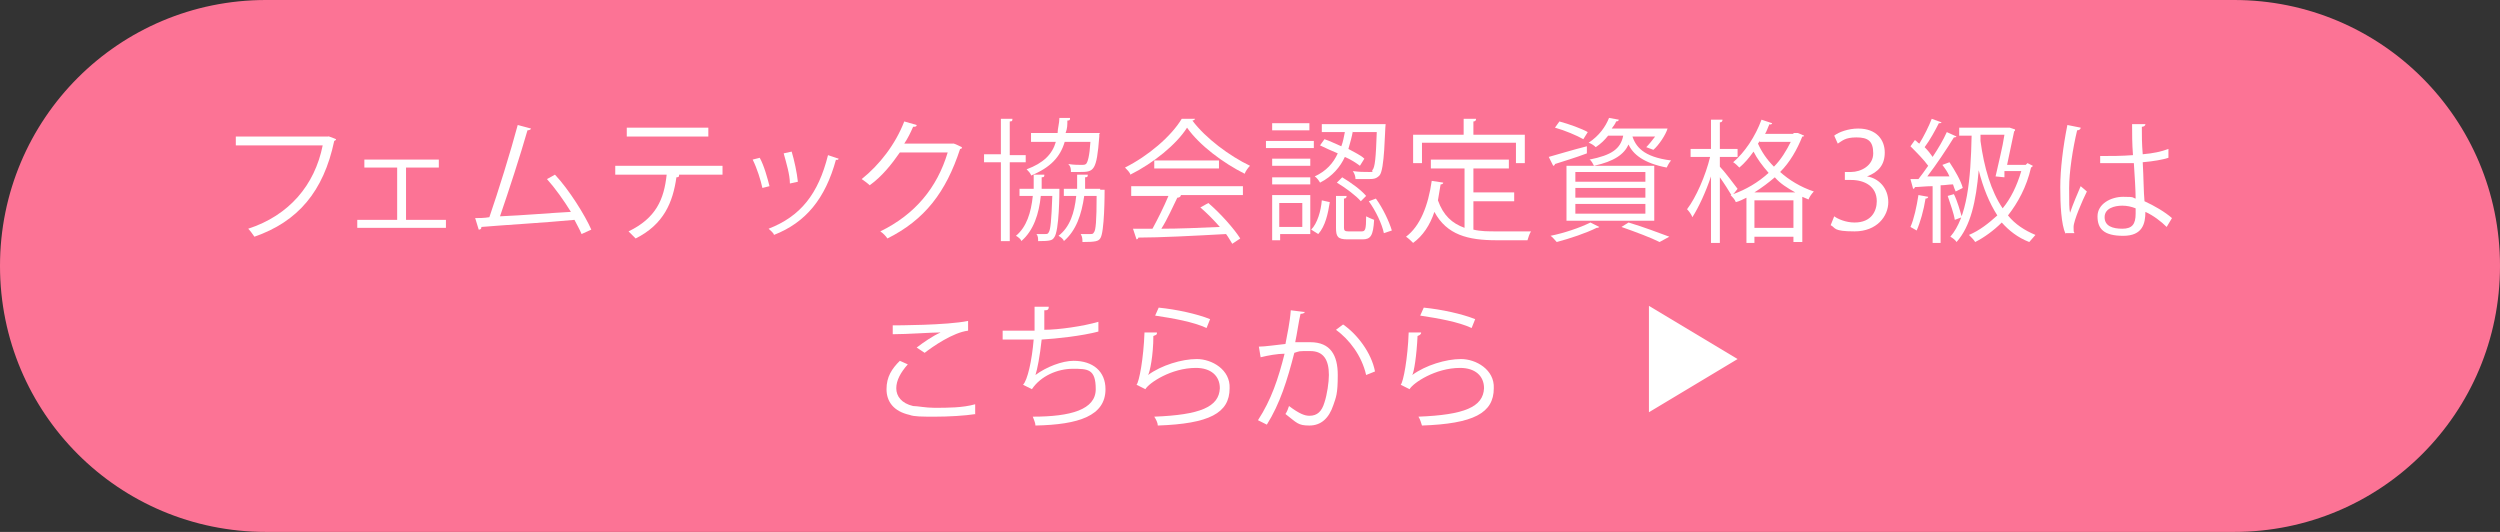 <?xml version="1.0" encoding="UTF-8"?>
<svg id="_レイヤー_1" data-name="レイヤー 1" xmlns="http://www.w3.org/2000/svg" version="1.1" viewBox="0 0 282 60">
  <rect x="0" y="0" width="282" height="60" fill="#333333" stroke="none"/>
  <defs>
    <style>
      .cls-1 {
        isolation: isolate;
      }

      .cls-2 {
        fill: #fc7395;
      }

      .cls-2, .cls-3 {
        stroke-width: 0px;
      }

      .cls-3 {
        fill: #fff;
      }
    </style>
  </defs>
  <path id="_長方形_15124" data-name="長方形 15124" class="cls-2" d="M30,0h222C268.6,0,282,13.4,282,30h0c0,16.6-13.4,30-30,30H30C13.4,60,0,46.6,0,30h0C0,13.4,13.4,0,30,0Z"/>
  <g class="cls-1">
    <path class="cls-3" d="M37.9,15.7c0,.1,0,.1-.2.2-1.2,5.7-4.1,9.1-9,10.8-.2-.3-.5-.7-.7-.9,4.6-1.5,7.5-4.9,8.4-9.4h-9.8v-1h10.4c0-.1.9.3.9.3Z"/>
    <path class="cls-3" d="M49.5,18v.9h-3.7v5.9h4.5v.9h-10v-.9h4.5v-5.9h-3.7v-.9h8.4Z"/>
    <path class="cls-3" d="M65.6,26.4c-.2-.5-.5-1-.8-1.6-3.1.3-8.2.6-10.5.8,0,.1,0,.3-.3.3l-.4-1.3c.4,0,1,0,1.6-.1,1-2.9,2.4-7.4,3.2-10.4l1.5.4c0,.1-.2.2-.4.2-.8,2.8-2.1,6.8-3.1,9.7,2.5-.1,6-.4,8-.5-.8-1.3-1.8-2.7-2.7-3.7l.9-.5c1.6,1.7,3.4,4.6,4.1,6.2l-1.1.5Z"/>
    <path class="cls-3" d="M81.4,19.7h-5.1.3c0,.2,0,.3-.3.3-.4,2.8-1.4,5.3-4.6,6.9-.2-.2-.6-.6-.8-.8,3.1-1.5,4-3.6,4.3-6.4h-5.8v-1h12.1v1h0ZM79.9,15.4h-9.2v-1h9.2v1Z"/>
    <path class="cls-3" d="M85.7,17.8c.5.9.9,2.4,1.1,3.2l-.8.2c-.2-.9-.6-2.2-1.1-3.2l.8-.2ZM94.6,17.9c0,.1-.2.2-.3.1-1.2,4.4-3.4,7.1-7,8.5,0-.2-.4-.5-.6-.7,3.6-1.4,5.6-3.9,6.7-8.3l1.2.4ZM89.3,17.1c.3,1,.6,2.4.7,3.4l-.9.2c0-1-.4-2.3-.7-3.4l.9-.2Z"/>
    <path class="cls-3" d="M108.5,16.6c0,.1,0,.2-.2.2-1.6,4.9-4,8-8.2,10.1-.2-.3-.5-.6-.8-.8,3.9-1.9,6.4-4.9,7.6-8.9h-5.4c-.9,1.3-2,2.7-3.4,3.7-.2-.2-.6-.5-.9-.7,2-1.6,3.8-3.9,4.8-6.5l1.4.4c0,.2-.2.2-.4.2-.3.7-.6,1.3-1,1.9h5.5c0-.1,1,.4,1,.4Z"/>
    <path class="cls-3" d="M115.7,18.3h-1.8v8.9h-1v-8.9h-1.9v-.9h1.9v-4h1.3c0,.2,0,.3-.3.3v3.8h1.8s0,.8,0,.8ZM119,21.3h.5c0,.3,0,4.8-.6,5.5-.2.3-.4.4-1.8.4,0-.3,0-.6-.2-.8h1c.2,0,.3,0,.4-.2.2-.3.3-1.3.4-4.1h-1.3c-.2,2-.8,3.9-2.2,5.1,0-.2-.4-.5-.6-.6,1.2-1,1.7-2.6,1.9-4.5h-1.5v-.8h1.6c0-.5,0-1.1,0-1.6h1.2c0,.2,0,.3-.3.3,0,.4,0,.9,0,1.3h1.5ZM124,15.1c0,.1,0,.2,0,.3-.3,3.9-.6,4-2.2,4h-1c0-.3,0-.6-.3-.9.6.1,1.2.1,1.5.1s.3,0,.5-.1c.2-.2.4-.9.5-2.5h-2.9c-.5,1.7-1.6,2.9-3.8,3.8,0-.2-.3-.5-.5-.7,1.9-.7,2.9-1.7,3.3-3.1h-2.8v-1h3c0-.5.2-1.1.2-1.7h1.2c0,.2,0,.3-.3.3,0,.5,0,.9-.2,1.4h3.9ZM124.1,21.4h.5c0,.3,0,4.9-.5,5.5-.2.3-.5.4-2,.4,0-.3,0-.6-.2-.9h1.1c.2,0,.3,0,.4-.2.2-.2.3-1.3.3-4.1h-1.4c-.3,2.1-.9,3.9-2.3,5.1,0-.2-.4-.5-.6-.6,1.3-1,1.8-2.6,2-4.5h-1.4v-.8h1.5c0-.5,0-1.1,0-1.6h1.2c0,.2,0,.3-.3.3,0,.4,0,.9,0,1.3h1.7Z"/>
    <path class="cls-3" d="M134.8,13.4c0,.1-.2.2-.3.2,1.5,2,4.2,4,6.5,5.1-.2.2-.5.6-.6.9-2.4-1.2-5.1-3.2-6.5-5.2-1.2,1.9-3.8,4-6.4,5.3,0-.2-.4-.6-.6-.8,2.6-1.3,5.2-3.5,6.4-5.5h1.5ZM127.6,22v-1h12.6v1h-7.2.2c0,.2-.2.3-.4.3-.5,1-1.1,2.4-1.8,3.5,2,0,4.3-.1,6.6-.2-.7-.8-1.5-1.6-2.2-2.2l.9-.5c1.4,1.2,2.9,2.9,3.6,4l-.9.6c-.2-.3-.4-.7-.7-1.1-3.6.2-7.5.4-9.9.4,0,.1-.1.2-.2.2l-.4-1.2h2.2c.6-1.1,1.3-2.5,1.8-3.7h-4.2ZM130.2,18.1h7.3v.9h-7.3v-.9Z"/>
    <path class="cls-3" d="M148.2,15.9v.8h-5.4v-.8s5.4,0,5.4,0ZM147.8,22v4.4h-3.4v.7h-.9v-5.1h4.3ZM147.8,17.9v.8h-4.3v-.8h4.3ZM143.5,20.8v-.8h4.3v.8h-4.3ZM147.7,13.9v.8h-4.2v-.8h4.2ZM146.9,22.9h-2.6v2.7h2.6v-2.7ZM150,22.8c-.2,1.3-.5,2.7-1.3,3.6l-.8-.5c.7-.7,1.1-2.1,1.2-3.3l.9.2ZM152.6,14.8c-.1.6-.3,1.3-.5,2,.7.4,1.4.7,1.8,1.1l-.5.8c-.4-.3-1-.7-1.7-1-.5,1.1-1.4,2.2-2.8,2.9-.1-.2-.4-.6-.6-.7,1.3-.6,2.1-1.5,2.6-2.6-.7-.3-1.4-.6-2-.9l.5-.7c.6.2,1.2.5,1.9.8.2-.5.3-1.1.4-1.6h-2.6v-.9h7.2c-.1.7-.1,5.2-.7,5.8-.4.4-.7.4-1.4.4h-1.3c0-.3-.1-.6-.3-.9.8.1,1.1.1,1.8.1s.3,0,.4-.2c.3-.3.4-1.4.5-4.3h-2.7ZM151.6,25.7c0,.3.1.4.5.4h1.5c.4,0,.5-.2.5-1.7.2.1.6.3.9.4-.1,1.8-.4,2.2-1.3,2.2h-1.7c-1.1,0-1.3-.3-1.3-1.3v-3.6h1.2c0,.2-.1.3-.3.3v3.3h0ZM153.5,22.7c-.5-.6-1.7-1.5-2.7-2.1l.6-.6c1,.6,2.1,1.4,2.7,2.1l-.6.6ZM156.1,26.3c-.2-1-.9-2.5-1.7-3.6l.8-.3c.8,1.1,1.5,2.6,1.8,3.6l-.9.3Z"/>
    <path class="cls-3" d="M166.2,22.6v3.3c.8.2,1.7.2,2.6.2h3.9c-.2.3-.3.7-.4,1h-3.5c-3.2,0-5.6-.6-7-3.2-.5,1.5-1.3,2.7-2.4,3.5-.2-.2-.5-.5-.8-.7,1.6-1.2,2.5-3.5,2.9-6.3l1.3.2c0,.1-.1.2-.3.2-.1.6-.2,1.2-.3,1.8.6,1.7,1.6,2.6,3,3.1v-6.7h-3.8v-1h8.8v1h-4v2.7h4.6v1h-4.6ZM160.4,16.1v2.3h-1v-3.2h5.7v-1.8h1.4c0,.2-.1.3-.3.3v1.5h5.8v3.2h-1v-2.3h-10.6Z"/>
    <path class="cls-3" d="M174.7,17.7c1.1-.3,2.7-.8,4.3-1.2v.8c-1.3.5-2.7.9-3.6,1.2,0,.1-.1.2-.2.2l-.5-1ZM180.4,25.6c-.1.1-.2.1-.3.1-1.2.6-3,1.2-4.5,1.6-.2-.2-.5-.6-.7-.7,1.5-.3,3.3-.9,4.5-1.5l1,.5ZM175.9,13.7c1.1.3,2.5.8,3.2,1.2l-.5.8c-.7-.4-2.1-1-3.2-1.3l.5-.7ZM176.7,24.9v-6.2h9.9v6.2s-9.9,0-9.9,0ZM177.7,19.4v1.1h7.9v-1.1h-7.9ZM177.7,21.2v1.1h7.9v-1.1h-7.9ZM177.7,23v1.1h7.9v-1.1h-7.9ZM184.1,15.3c.4,1.2,1.2,2.4,4.4,2.8-.2.2-.4.6-.5.8-2.6-.5-3.8-1.5-4.3-2.6-.5,1.1-1.6,1.9-3.9,2.4-.1-.2-.3-.6-.5-.7,2.5-.5,3.5-1.2,3.8-2.7h-1.7c-.4.5-.8.9-1.4,1.3-.2-.2-.5-.4-.8-.5,1.2-.8,1.9-1.8,2.3-2.8l1.1.2c0,.1-.1.2-.3.2-.1.3-.3.5-.5.8h6.3c-.2.7-1,1.9-1.6,2.4l-.8-.3c.3-.3.7-.8,1-1.2h-2.6ZM187.2,27.3c-1-.5-2.6-1.1-4.3-1.7l.8-.5c1.7.5,3.5,1.2,4.6,1.6l-1.1.6Z"/>
    <path class="cls-3" d="M202.3,15h.5l.7.3c0,.1-.1.1-.2.1-.6,1.5-1.4,2.9-2.5,4,1,.9,2.3,1.7,3.8,2.2-.2.2-.5.6-.6.9-.2-.1-.5-.2-.7-.3v5.1h-1v-.6h-4.4v.7h-.9v-5.1c-.4.2-.8.4-1.2.5-.1-.3-.4-.6-.6-.8h.1c-.3-.5-.8-1.3-1.3-2v7.4h-1v-7.5c-.6,1.8-1.4,3.5-2.1,4.6-.1-.3-.4-.7-.6-.9,1-1.3,2.1-3.8,2.6-5.9h-2.2v-.9h2.3v-3.3h1.3c0,.2-.1.3-.3.3v3h2v.9h-2v1.1c.5.5,1.7,2.1,2,2.5-.3.4-.4.5-.5.6,1.4-.5,2.8-1.3,4-2.4-.7-.8-1.3-1.6-1.7-2.4-.5.7-1,1.3-1.6,1.8-.2-.2-.5-.5-.7-.6,1.3-1.1,2.5-2.9,3.2-4.8l1.2.4c0,.1-.2.2-.3.1-.2.4-.3.8-.5,1.1h3.2ZM202.5,21.7c-.9-.5-1.7-1-2.3-1.7-.7.6-1.5,1.2-2.3,1.7h4.6ZM197.9,25.7h4.4v-3.1h-4.4v3.1ZM198.5,15.9l-.2.3c.4.9,1,1.8,1.8,2.6.8-.8,1.4-1.8,1.9-2.8h-3.5Z"/>
    <path class="cls-3" d="M210.6,19.9c1.3.2,2.4,1.3,2.4,2.9s-1.3,3.3-3.8,3.3-2.1-.4-2.7-.7l.4-1c.4.3,1.3.7,2.3.7,1.9,0,2.5-1.3,2.5-2.4,0-1.7-1.4-2.4-2.9-2.4h-.7v-.9h.7c1.1,0,2.5-.7,2.5-2.1s-.6-1.8-1.9-1.8-1.6.4-2.1.7l-.4-.9c.5-.4,1.6-.8,2.7-.8,2.1,0,3,1.3,3,2.7s-.7,2.2-2,2.7h0Z"/>
    <path class="cls-3" d="M217.5,22.2c0,.1-.1.2-.3.2-.2,1.3-.6,2.7-1,3.6-.2-.1-.5-.3-.7-.4.4-.9.7-2.3.9-3.6l1.1.2ZM219.9,18.3c.6.9,1.3,2.1,1.5,2.9l-.8.4c-.1-.2-.2-.5-.3-.8-.5,0-.9.1-1.4.1v6.5h-.9v-6.4c-.8,0-1.5.1-2,.1,0,.1-.1.2-.2.2l-.3-1.1h.9c.3-.4.7-.9,1.1-1.5-.5-.7-1.3-1.5-2-2.2l.5-.7c.2.1.3.3.5.4.5-.8,1.1-2,1.4-2.8l1.1.4c0,.1-.2.1-.3.1-.4.8-1,1.9-1.6,2.7.4.4.7.8.9,1.1.6-.9,1.2-1.9,1.6-2.8l1.1.5c-.1.1-.2.1-.3.1-.8,1.3-2,3.1-3,4.4h2.5c-.2-.5-.5-.9-.8-1.3l.8-.3ZM220.4,21.9c.4.8.7,1.9.9,2.6l-.8.3c-.1-.7-.5-1.8-.8-2.7l.7-.2ZM228.7,18.4l.6.3c0,.1-.1.1-.2.2-.5,2.2-1.5,4-2.6,5.4.8,1,1.9,1.7,3.1,2.2-.2.2-.5.6-.7.8-1.3-.5-2.3-1.3-3.1-2.2-.9.9-2,1.7-3,2.2-.1-.2-.5-.6-.7-.8,1.2-.5,2.2-1.3,3.2-2.2-.9-1.4-1.6-3.1-2.1-5.1h0c-.3,3.5-.9,6.3-2.5,8.1-.1-.2-.5-.5-.7-.6,1.9-2.2,2.3-6.4,2.4-11.4h-1.4v-.9h5.7l.6.2c0,.1,0,.2-.1.2-.2.9-.5,2.4-.8,3.8h2.1l.2-.2ZM225.1,19.9c.3-1.4.8-3.3,1-4.7h-2.7v.7c.4,3,1.2,5.7,2.5,7.6.9-1.1,1.6-2.5,2.1-4.2h-1.9v.7c-.1,0-1-.1-1-.1Z"/>
    <path class="cls-3" d="M233,26.4c-.5-1.1-.6-3.3-.6-5.3s.3-4.5.8-7l1.5.3c0,.2-.2.3-.4.3-.5,2.1-.9,4.7-.9,6.5s0,2.3.1,2.8c.3-.9.9-2.3,1.2-3l.7.6c-.5,1-1.5,3.3-1.5,4s0,.4.1.7h-1ZM236.8,17.6c1.3,0,2.5,0,3.8-.1-.1-1.3-.1-2.4-.1-3.5h1.5c0,.2-.2.3-.4.3,0,1,0,1.9.1,3.1,1.2-.1,2.1-.3,2.9-.6v1c-.6.2-1.7.4-2.9.5.1,1.7.1,3.4.2,4.4,1.1.5,2.3,1.2,3.1,1.9l-.6,1c-.6-.6-1.5-1.3-2.4-1.7,0,1.3-.3,2.7-2.5,2.7s-2.9-.8-2.9-2.2,1.5-2.2,2.9-2.2,1,.1,1.4.2c0-.9-.1-2.5-.2-4h-3.8v-.8ZM240.9,23.5c-.5-.2-1-.3-1.5-.3-.9,0-2,.3-2,1.3s.9,1.3,2,1.3,1.5-.5,1.5-1.7v-.6Z"/>
  </g>
  <g id="_グループ_53263" data-name="グループ 53263">
    <path id="_多角形_1" data-name="多角形 1" class="cls-3" d="M196,40.5l-10,6v-12l10,6Z"/>
    <g class="cls-1">
      <path class="cls-3" d="M110.1,46.7c-1.3.2-3.1.3-4.6.3s-2.4,0-2.9-.2c-1.8-.4-2.6-1.5-2.6-2.9s.6-2.3,1.5-3.2l.9.4c-.8.9-1.3,1.8-1.3,2.7s.6,1.7,1.9,2c.5,0,1.4.2,2.4.2,1.5,0,3.2,0,4.6-.4v1.1ZM103.4,39.2c.8-.6,1.8-1.3,2.7-1.7h0c-1.1,0-3.7.2-5.4.2v-1c.3,0,6.1,0,8.5-.5v1.1c-1.7.2-4,1.8-4.9,2.5l-.9-.6Z"/>
      <path class="cls-3" d="M123.9,37.4c-1.9.5-4.7.8-6.4.9-.2,1.9-.5,3.4-.7,4,1.2-.9,3-1.6,4.3-1.6,2.2,0,3.6,1.2,3.6,3.2,0,3-3,4-7.9,4.1,0-.3-.2-.7-.3-1,4.3,0,7.1-.8,7.1-3.1s-.9-2.3-2.6-2.3-3.6.8-4.6,2.3l-1-.5c.5-.5,1-2.7,1.2-5.1h-3.5v-1h3.6c0-.9,0-1.8,0-2.7h1.6c0,.4-.2.4-.5.4,0,.8,0,1.5,0,2.2,1.6,0,4.4-.4,6.1-.9v1.1Z"/>
      <path class="cls-3" d="M130.5,37.6c0,.2-.2.2-.4.3,0,2.2-.4,4.1-.6,4.4h0c1.5-1.1,3.8-1.8,5.5-1.8s3.8,1.2,3.7,3.3c0,2.8-2.3,4-8.1,4.2,0-.3-.2-.7-.4-1,5.2-.2,7.3-1.1,7.4-3.2,0-1.4-1-2.3-2.7-2.3-2.8,0-5.3,1.7-5.7,2.4l-1-.5c.3-.3.8-3,.9-5.9h1.4ZM130.7,34.7c2,.2,4.3.7,5.8,1.3l-.4,1c-1.5-.7-3.8-1.1-5.8-1.4l.4-.9Z"/>
      <path class="cls-3" d="M147.2,35.1c0,.2-.2.3-.5.3-.2.8-.4,2.3-.6,3.2.7,0,1.3,0,1.7,0,2.3,0,3.1,1.5,3.1,3.7s-.2,2.5-.5,3.4c-.5,1.5-1.4,2.3-2.7,2.3s-1.4-.3-2.7-1.3c.2-.3.3-.6.4-.9,1.2.9,1.8,1.1,2.3,1.1.9,0,1.4-.5,1.7-1.5.3-.9.5-2.3.5-3.1,0-1.7-.6-2.7-2.1-2.7s-1.1,0-1.8.2c-.8,3.1-1.6,5.7-3.1,8.1l-1-.5c1.5-2.3,2.3-4.7,3-7.5-.8,0-1.9.2-2.7.4l-.2-1.2c.7,0,2-.2,3-.3.2-1.1.5-2.4.6-3.8l1.6.2ZM154.1,42.3c-.5-2.2-1.9-4-3.4-5.1l.8-.6c1.6,1.1,3.2,3.2,3.6,5.3l-1,.4Z"/>
      <path class="cls-3" d="M160.3,37.6c-.1.2-.2.2-.4.3-.1,2.2-.4,4.1-.6,4.4h0c1.5-1.1,3.8-1.8,5.5-1.8s3.8,1.2,3.7,3.3c0,2.8-2.3,4-8.1,4.2-.1-.3-.2-.7-.4-1,5.2-.2,7.3-1.1,7.4-3.2,0-1.4-1-2.3-2.7-2.3-2.8,0-5.3,1.7-5.7,2.4l-1-.5c.3-.3.8-3,.9-5.9h1.4ZM160.6,34.7c2,.2,4.3.7,5.8,1.3l-.4,1c-1.5-.7-3.8-1.1-5.8-1.4l.4-.9Z"/>
    </g>
  </g>
</svg>